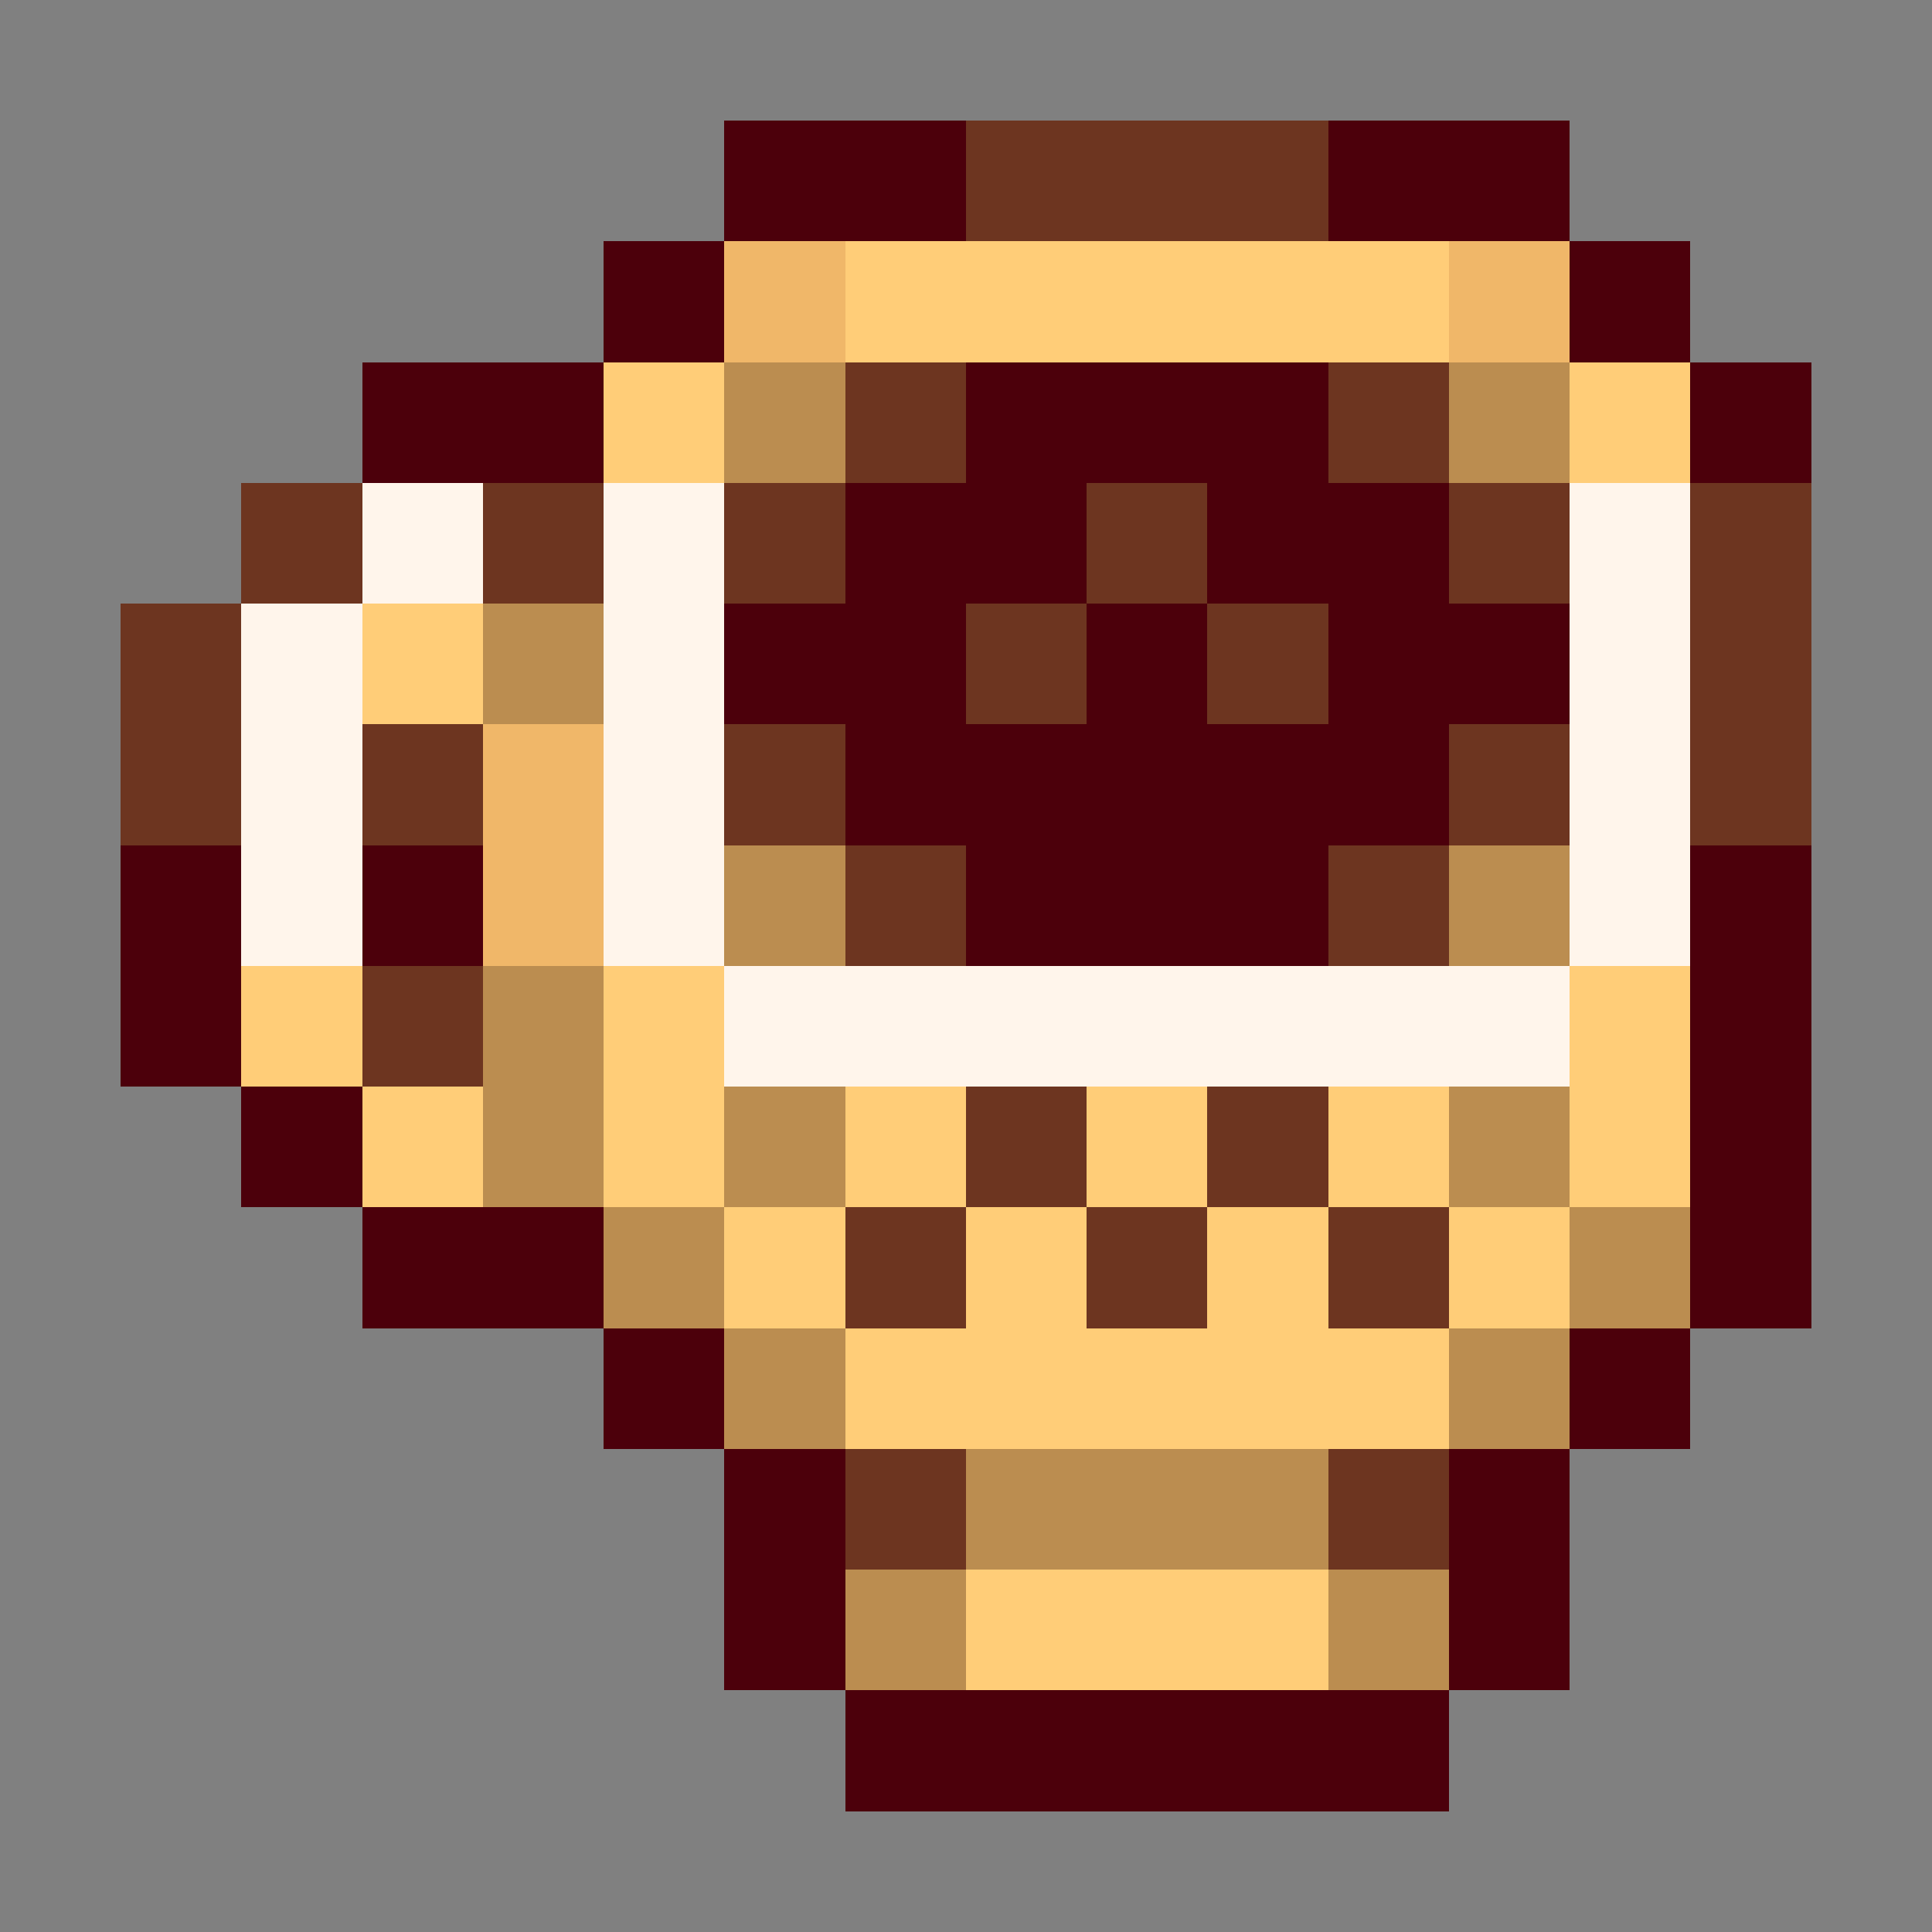 <svg xmlns="http://www.w3.org/2000/svg" viewBox="0 -0.5 48 48" shape-rendering="crispEdges">
<rect x="0" y="-0.5" width="48" height="48" fill="#808080" stroke="none"/>
<path stroke="#4c000b" d="M18 3h6M33 3h6M18 4h6M33 4h6M18 5h6M33 5h6M15 6h3M39 6h3M15 7h3M39 7h3M15 8h3M39 8h3M9 9h6M24 9h9M42 9h3M9 10h6M24 10h9M42 10h3M9 11h6M24 11h9M42 11h3M21 12h6M30 12h6M21 13h6M30 13h6M21 14h6M30 14h6M18 15h6M27 15h3M33 15h6M18 16h6M27 16h3M33 16h6M18 17h6M27 17h3M33 17h6M21 18h15M21 19h15M21 20h15M3 21h3M9 21h3M24 21h9M42 21h3M3 22h3M9 22h3M24 22h9M42 22h3M3 23h3M9 23h3M24 23h9M42 23h3M3 24h3M42 24h3M3 25h3M42 25h3M3 26h3M42 26h3M6 27h3M42 27h3M6 28h3M42 28h3M6 29h3M42 29h3M9 30h6M42 30h3M9 31h6M42 31h3M9 32h6M42 32h3M15 33h3M39 33h3M15 34h3M39 34h3M15 35h3M39 35h3M18 36h3M36 36h3M18 37h3M36 37h3M18 38h3M36 38h3M18 39h3M36 39h3M18 40h3M36 40h3M18 41h3M36 41h3M21 42h15M21 43h15M21 44h15" />
<path stroke="#6d3520" d="M24 3h9M24 4h9M24 5h9M21 9h3M33 9h3M21 10h3M33 10h3M21 11h3M33 11h3M6 12h3M12 12h3M18 12h3M27 12h3M36 12h3M42 12h3M6 13h3M12 13h3M18 13h3M27 13h3M36 13h3M42 13h3M6 14h3M12 14h3M18 14h3M27 14h3M36 14h3M42 14h3M3 15h3M24 15h3M30 15h3M42 15h3M3 16h3M24 16h3M30 16h3M42 16h3M3 17h3M24 17h3M30 17h3M42 17h3M3 18h3M9 18h3M18 18h3M36 18h3M42 18h3M3 19h3M9 19h3M18 19h3M36 19h3M42 19h3M3 20h3M9 20h3M18 20h3M36 20h3M42 20h3M21 21h3M33 21h3M21 22h3M33 22h3M21 23h3M33 23h3M9 24h3M9 25h3M9 26h3M24 27h3M30 27h3M24 28h3M30 28h3M24 29h3M30 29h3M21 30h3M27 30h3M33 30h3M21 31h3M27 31h3M33 31h3M21 32h3M27 32h3M33 32h3M21 36h3M33 36h3M21 37h3M33 37h3M21 38h3M33 38h3" />
<path stroke="#f0b769" d="M18 6h3M36 6h3M18 7h3M36 7h3M18 8h3M36 8h3M12 18h3M12 19h3M12 20h3M12 21h3M12 22h3M12 23h3" />
<path stroke="#ffcd78" d="M21 6h15M21 7h15M21 8h15M15 9h3M39 9h3M15 10h3M39 10h3M15 11h3M39 11h3M9 15h3M9 16h3M9 17h3M6 24h3M15 24h3M39 24h3M6 25h3M15 25h3M39 25h3M6 26h3M15 26h3M39 26h3M9 27h3M15 27h3M21 27h3M27 27h3M33 27h3M39 27h3M9 28h3M15 28h3M21 28h3M27 28h3M33 28h3M39 28h3M9 29h3M15 29h3M21 29h3M27 29h3M33 29h3M39 29h3M18 30h3M24 30h3M30 30h3M36 30h3M18 31h3M24 31h3M30 31h3M36 31h3M18 32h3M24 32h3M30 32h3M36 32h3M21 33h15M21 34h15M21 35h15M24 39h9M24 40h9M24 41h9" />
<path stroke="#bb8d50" d="M18 9h3M36 9h3M18 10h3M36 10h3M18 11h3M36 11h3M12 15h3M12 16h3M12 17h3M18 21h3M36 21h3M18 22h3M36 22h3M18 23h3M36 23h3M12 24h3M12 25h3M12 26h3M12 27h3M18 27h3M36 27h3M12 28h3M18 28h3M36 28h3M12 29h3M18 29h3M36 29h3M15 30h3M39 30h3M15 31h3M39 31h3M15 32h3M39 32h3M18 33h3M36 33h3M18 34h3M36 34h3M18 35h3M36 35h3M24 36h9M24 37h9M24 38h9M21 39h3M33 39h3M21 40h3M33 40h3M21 41h3M33 41h3" />
<path stroke="#fff5eb" d="M9 12h3M15 12h3M39 12h3M9 13h3M15 13h3M39 13h3M9 14h3M15 14h3M39 14h3M6 15h3M15 15h3M39 15h3M6 16h3M15 16h3M39 16h3M6 17h3M15 17h3M39 17h3M6 18h3M15 18h3M39 18h3M6 19h3M15 19h3M39 19h3M6 20h3M15 20h3M39 20h3M6 21h3M15 21h3M39 21h3M6 22h3M15 22h3M39 22h3M6 23h3M15 23h3M39 23h3M18 24h21M18 25h21M18 26h21" />
</svg>